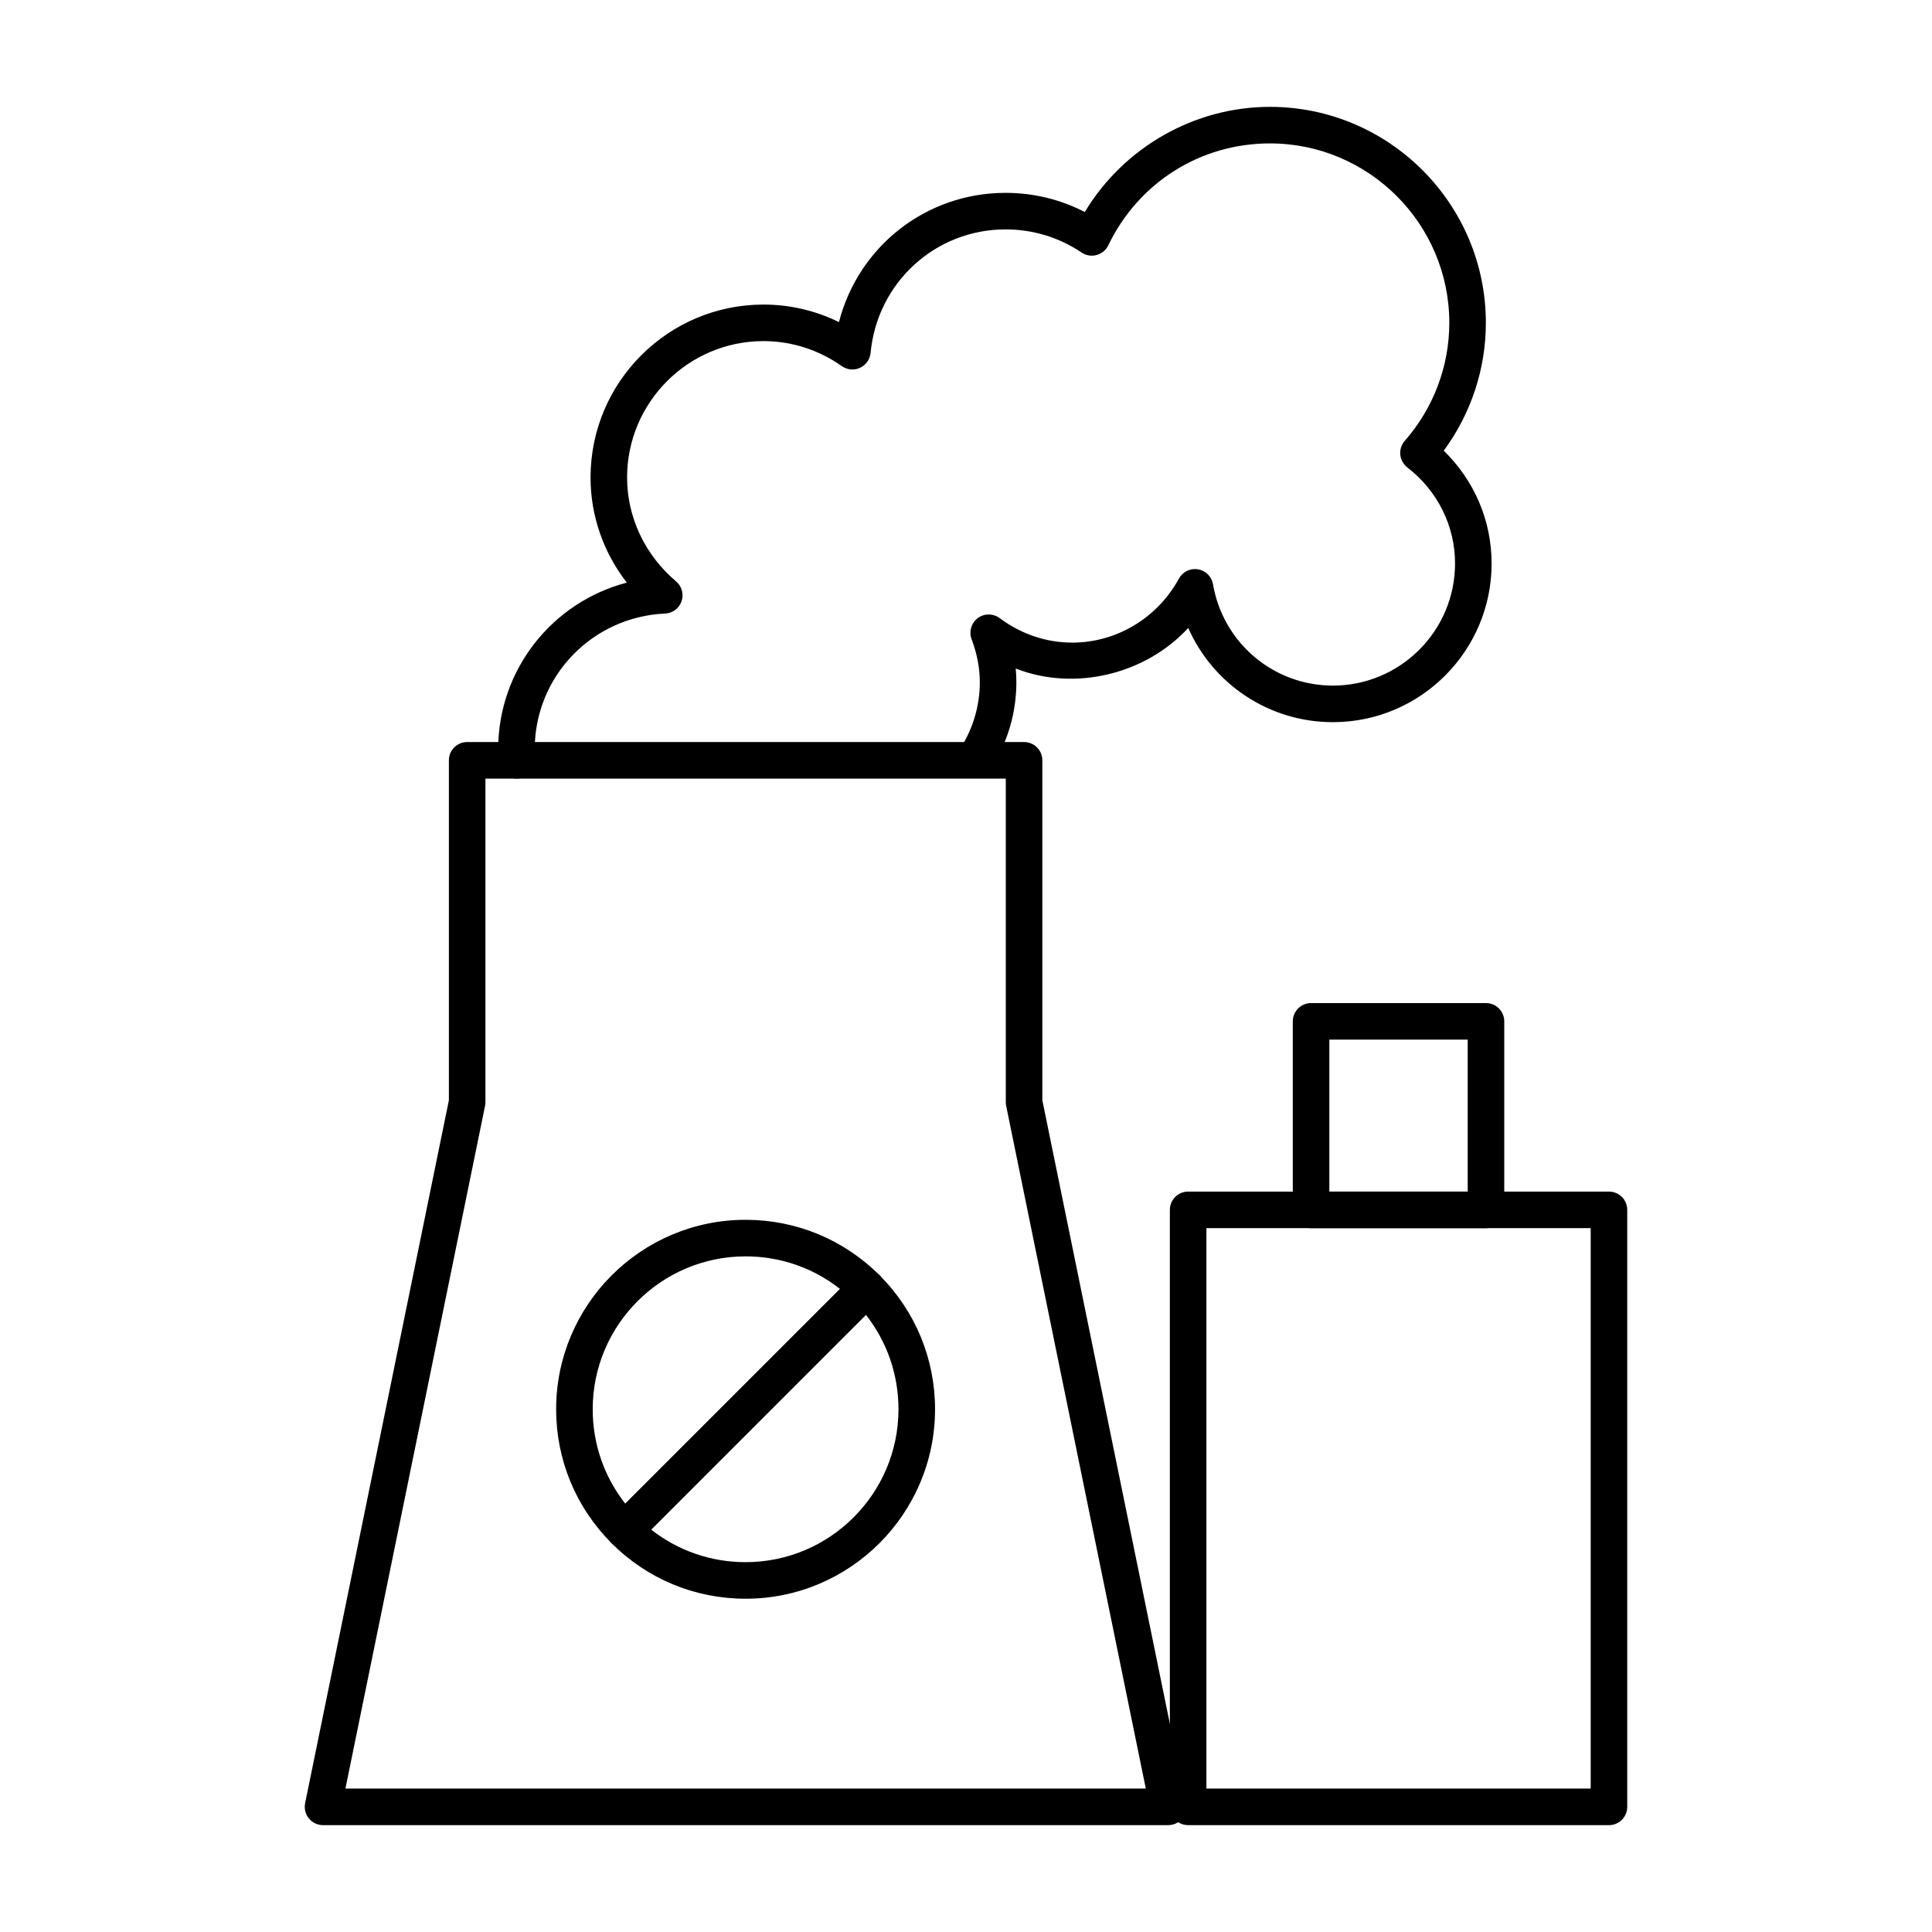 <?xml version="1.0" encoding="UTF-8"?>
<!-- Uploaded to: ICON Repo, www.svgrepo.com, Generator: ICON Repo Mixer Tools -->
<svg fill="#000000" width="800px" height="800px" version="1.1" viewBox="144 144 512 512" xmlns="http://www.w3.org/2000/svg">
 <g>
  <path d="m453.58 627.68h-223.97c-1.457 0-2.828-0.652-3.758-1.777-0.918-1.125-1.277-2.613-0.992-4.039l38.102-186.29v-90.082c0-2.676 2.168-4.844 4.844-4.844h147.58c2.676 0 4.844 2.168 4.844 4.844v90.082l38.102 186.29c0.285 1.43-0.074 2.914-0.992 4.039-0.926 1.121-2.301 1.777-3.758 1.777zm-218.04-9.691h212.11l-37.012-180.95c-0.066-0.32-0.094-0.652-0.094-0.973v-85.73h-137.9v85.73c0 0.32-0.027 0.652-0.094 0.973z"/>
  <path d="m341.59 567.68c-13.406 0-26.02-5.223-35.508-14.703-0.91-0.91-1.418-2.137-1.418-3.426 0-1.285 0.512-2.516 1.418-3.426l64.16-64.16c1.891-1.891 4.957-1.891 6.852 0 9.48 9.48 14.703 22.094 14.703 35.5-0.004 27.688-22.523 50.215-50.207 50.215zm-25.027-18.328c7.113 5.602 15.84 8.637 25.027 8.637 22.34 0 40.516-18.176 40.516-40.523 0-9.188-3.039-17.91-8.637-25.027z"/>
  <path d="m309.51 554.39c-1.285 0-2.516-0.512-3.426-1.418-9.48-9.488-14.703-22.102-14.703-35.508 0-27.684 22.527-50.203 50.211-50.203 13.406 0 26.02 5.223 35.5 14.703 1.891 1.891 1.891 4.957 0 6.852l-64.16 64.16c-0.906 0.906-2.133 1.414-3.422 1.414zm32.086-77.441c-22.348 0-40.523 18.176-40.523 40.516 0 9.188 3.039 17.91 8.637 25.027l56.91-56.902c-7.113-5.602-15.836-8.641-25.023-8.641z"/>
  <path d="m280.95 350.34c-2.516 0-4.644-1.957-4.824-4.512-0.074-1.078-0.105-2.156-0.105-3.254 0-21.156 14.352-39 34.09-44.176-6.188-7.965-9.613-17.711-9.613-27.844 0-25.281 20.559-45.84 45.84-45.84 6.973 0 13.777 1.59 19.992 4.644 5.137-19.965 23-34.25 44.168-34.25 7.371 0 14.523 1.742 20.984 5.082 10.266-17.086 28.992-27.871 49.051-27.871 31.555 0 57.234 25.68 57.234 57.234 0 12.223-3.938 24.078-11.164 33.883 8.117 7.902 12.688 18.555 12.688 29.898 0 23.18-18.867 42.047-42.047 42.047-16.938 0-31.762-10.047-38.348-24.969-11.289 12.273-30.039 16.891-45.719 10.758 0.113 1.211 0.172 2.414 0.172 3.606 0 7.938-2.223 15.668-6.441 22.375-1.418 2.262-4.41 2.953-6.68 1.516-2.262-1.418-2.941-4.41-1.516-6.68 3.234-5.148 4.949-11.098 4.949-17.211 0-3.707-0.73-7.531-2.176-11.383-0.758-2.016-0.094-4.285 1.617-5.574 1.723-1.305 4.086-1.285 5.809-0.02 5.707 4.258 12.355 6.5 19.246 6.5 11.723 0 22.555-6.5 28.27-16.965 0.984-1.816 3.047-2.801 5.043-2.461 2.035 0.34 3.633 1.922 3.984 3.953 2.676 15.562 16.047 26.863 31.789 26.863 17.844 0 32.359-14.516 32.359-32.359 0-9.953-4.617-19.246-12.66-25.469-1.051-0.824-1.723-2.035-1.855-3.367-0.121-1.336 0.305-2.648 1.184-3.66 7.617-8.676 11.809-19.793 11.809-31.281-0.004-26.219-21.332-47.547-47.547-47.547-18.395 0-34.809 10.352-42.824 27.004-0.605 1.27-1.742 2.203-3.094 2.574-1.344 0.387-2.801 0.133-3.973-0.652-5.961-4.019-12.926-6.141-20.145-6.141-18.629 0-34.016 14.078-35.785 32.738-0.172 1.723-1.23 3.227-2.801 3.945-1.562 0.738-3.398 0.547-4.816-0.445-6.16-4.332-13.34-6.633-20.758-6.633-19.934 0-36.152 16.219-36.152 36.152 0 10.52 4.731 20.551 12.973 27.516 1.523 1.285 2.109 3.367 1.465 5.262-0.645 1.891-2.383 3.188-4.371 3.273-19.367 0.871-34.543 16.672-34.543 35.973 0 0.871 0.027 1.742 0.086 2.594 0.18 2.668-1.836 4.977-4.504 5.164-0.113 0.008-0.227 0.008-0.34 0.008z"/>
  <path d="m570.39 627.68h-111.52c-2.676 0-4.844-2.168-4.844-4.844v-158.21c0-2.676 2.168-4.844 4.844-4.844h111.52c2.676 0 4.844 2.168 4.844 4.844v158.21c0 2.68-2.164 4.848-4.844 4.848zm-106.68-9.691h101.84v-148.52h-101.84z"/>
  <path d="m537.8 469.48h-46.352c-2.676 0-4.844-2.168-4.844-4.844v-49.965c0-2.676 2.168-4.844 4.844-4.844h46.352c2.676 0 4.844 2.168 4.844 4.844v49.965c0.004 2.676-2.164 4.844-4.844 4.844zm-41.508-9.691h36.664v-40.277h-36.664z"/>
 </g>
</svg>